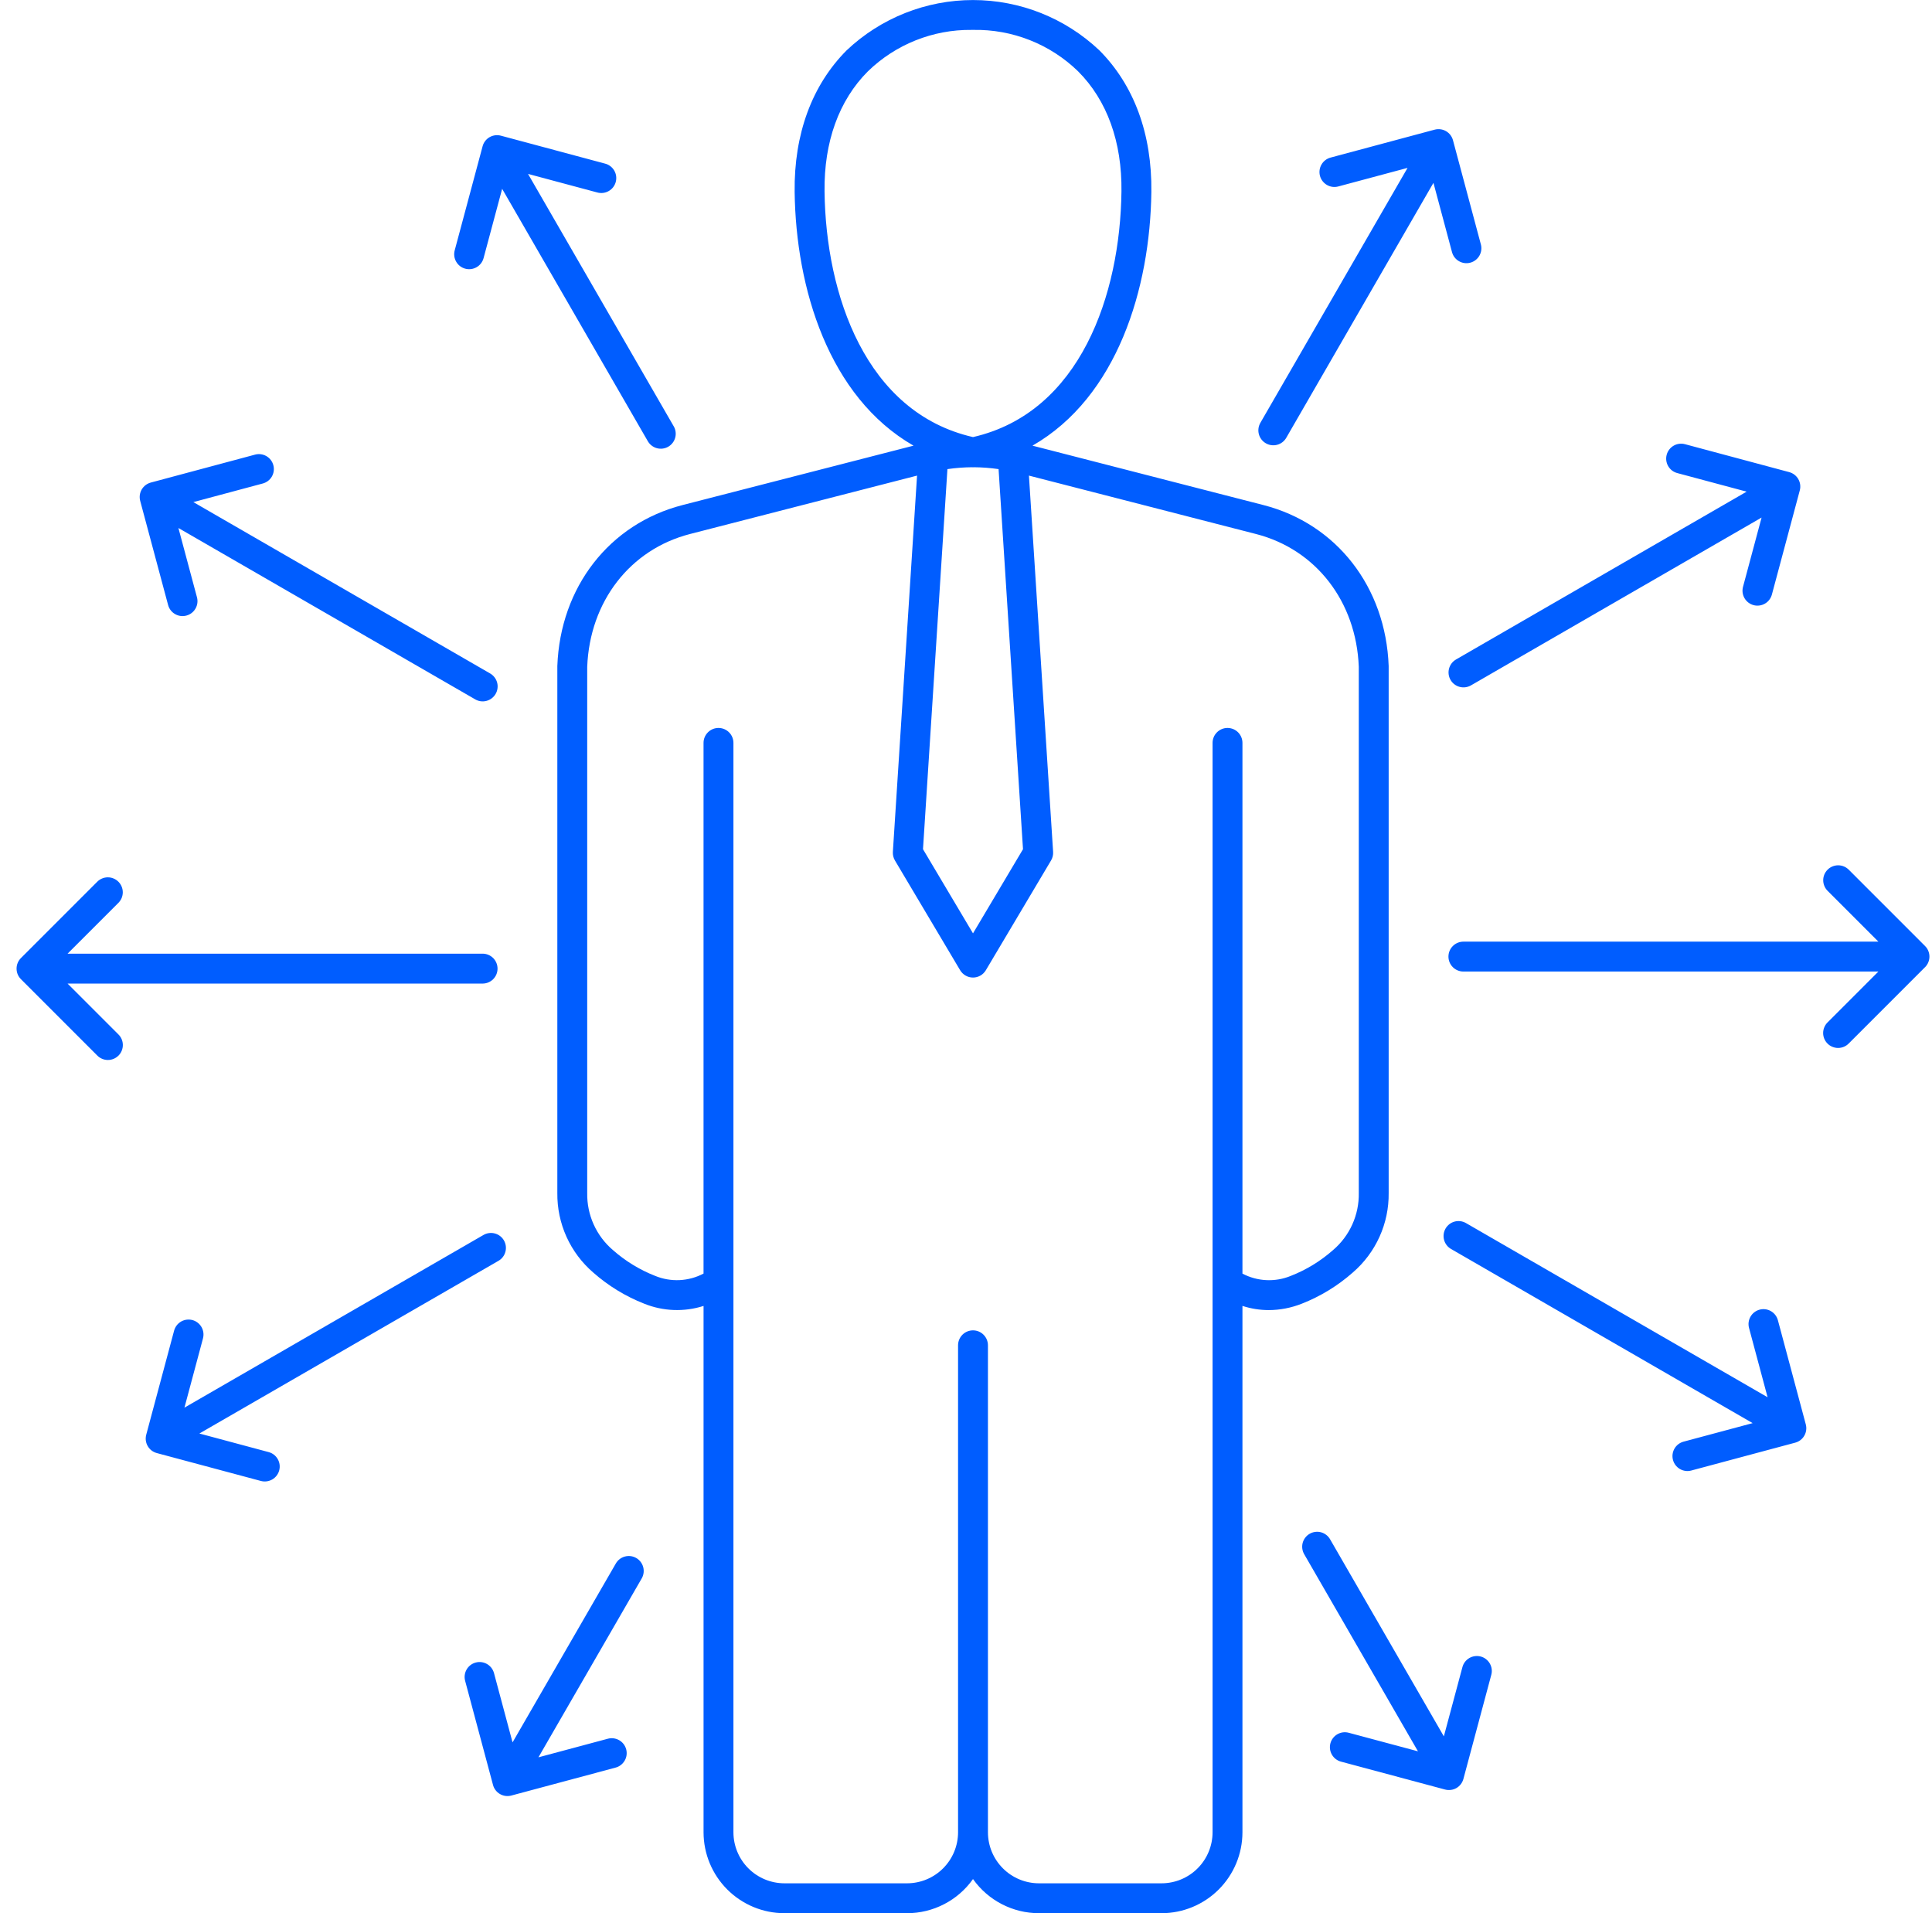 <svg width="101" height="100" viewBox="0 0 101 100" fill="none" xmlns="http://www.w3.org/2000/svg">
<g clip-path="url(#clip0_113_254)">
<path d="M29.136 34.81C29.136 34.819 29.136 34.83 29.136 34.839V62.357C29.127 63.145 29.29 63.926 29.614 64.644C29.938 65.362 30.416 66 31.013 66.514C31.799 67.208 32.701 67.759 33.677 68.142C34.666 68.541 35.764 68.583 36.78 68.26V95.772C36.781 96.893 37.227 97.968 38.019 98.76C38.812 99.553 39.886 99.999 41.007 100H47.42C48.095 100 48.76 99.838 49.36 99.527C49.959 99.217 50.476 98.767 50.866 98.216C51.256 98.767 51.773 99.217 52.372 99.527C52.972 99.838 53.637 100 54.312 100H60.725C61.846 99.999 62.92 99.553 63.713 98.76C64.505 97.968 64.951 96.893 64.952 95.772V68.258C65.395 68.402 65.858 68.476 66.323 68.477C66.916 68.475 67.504 68.361 68.055 68.142C69.031 67.759 69.933 67.208 70.719 66.514C71.317 66 71.794 65.362 72.118 64.644C72.443 63.926 72.606 63.145 72.596 62.357V34.839C72.596 34.829 72.596 34.819 72.596 34.81C72.443 30.684 69.875 27.383 66.053 26.4L53.976 23.294C58.408 20.748 60.127 15.072 60.19 10.029C60.227 7.01 59.286 4.451 57.47 2.629C55.685 0.942 53.322 0.002 50.866 0.002C48.41 0.002 46.047 0.942 44.262 2.629C42.446 4.451 41.505 7.01 41.542 10.029C41.605 15.072 43.324 20.747 47.756 23.294L35.678 26.4C31.858 27.383 29.29 30.684 29.136 34.81ZM43.105 10.009C43.072 7.42 43.855 5.249 45.369 3.731C46.82 2.32 48.77 1.54 50.795 1.563H50.873C51.886 1.543 52.892 1.725 53.835 2.097C54.777 2.469 55.636 3.024 56.362 3.73C57.876 5.248 58.659 7.419 58.627 10.008C58.561 15.391 56.482 21.56 50.866 22.846C45.249 21.56 43.17 15.391 43.105 10.009ZM53.48 44.387L50.866 48.785L48.252 44.387L49.529 24.52C49.958 24.458 50.392 24.425 50.825 24.422C50.839 24.422 50.852 24.427 50.866 24.427C50.879 24.427 50.893 24.423 50.906 24.422C51.34 24.425 51.773 24.458 52.203 24.52L53.48 44.387ZM47.941 24.859L46.677 44.527C46.667 44.684 46.705 44.841 46.785 44.976L50.194 50.713C50.264 50.829 50.362 50.926 50.48 50.993C50.597 51.06 50.73 51.095 50.866 51.095C51.001 51.095 51.134 51.06 51.252 50.993C51.37 50.926 51.468 50.829 51.537 50.713L54.946 44.976C55.027 44.841 55.064 44.684 55.054 44.527L53.79 24.859L65.664 27.913C68.795 28.719 70.901 31.442 71.034 34.854V62.357C71.044 62.924 70.928 63.485 70.695 64.001C70.462 64.517 70.118 64.975 69.686 65.342C69.037 65.915 68.292 66.371 67.485 66.687C67.08 66.855 66.644 66.931 66.206 66.911C65.768 66.891 65.34 66.774 64.952 66.57V38.83C64.952 38.623 64.87 38.424 64.724 38.278C64.577 38.131 64.378 38.049 64.171 38.049C63.964 38.049 63.765 38.131 63.619 38.278C63.472 38.424 63.39 38.623 63.39 38.83V95.772C63.389 96.479 63.108 97.156 62.608 97.656C62.109 98.156 61.431 98.437 60.725 98.438H54.312C53.606 98.437 52.928 98.156 52.429 97.656C51.929 97.156 51.648 96.479 51.647 95.772V70.317C51.647 70.11 51.565 69.912 51.418 69.765C51.272 69.618 51.073 69.536 50.866 69.536C50.659 69.536 50.46 69.618 50.313 69.765C50.167 69.912 50.085 70.11 50.085 70.317V95.772C50.084 96.479 49.803 97.156 49.303 97.656C48.803 98.156 48.126 98.437 47.42 98.438H41.007C40.3 98.437 39.623 98.156 39.123 97.656C38.624 97.156 38.343 96.479 38.342 95.772V38.83C38.342 38.623 38.26 38.424 38.113 38.278C37.967 38.131 37.768 38.049 37.561 38.049C37.353 38.049 37.155 38.131 37.008 38.278C36.862 38.424 36.779 38.623 36.779 38.83V66.568C36.392 66.772 35.964 66.889 35.526 66.91C35.088 66.93 34.651 66.854 34.246 66.687C33.44 66.371 32.695 65.915 32.045 65.342C31.614 64.975 31.269 64.517 31.036 64.001C30.803 63.485 30.688 62.924 30.698 62.357V34.854C30.831 31.442 32.937 28.719 36.068 27.913L47.941 24.859ZM100.637 50.552L96.652 54.537C96.58 54.611 96.494 54.671 96.399 54.712C96.303 54.753 96.201 54.774 96.097 54.775C95.993 54.776 95.891 54.756 95.795 54.717C95.699 54.678 95.611 54.62 95.538 54.546C95.465 54.473 95.407 54.386 95.367 54.29C95.328 54.194 95.308 54.091 95.309 53.987C95.31 53.883 95.332 53.781 95.373 53.686C95.414 53.59 95.473 53.504 95.548 53.432L98.198 50.781H76.503C76.295 50.781 76.097 50.699 75.95 50.552C75.804 50.406 75.721 50.207 75.721 50C75.721 49.793 75.804 49.594 75.95 49.448C76.097 49.301 76.295 49.219 76.503 49.219H98.198L95.548 46.568C95.474 46.496 95.415 46.41 95.375 46.314C95.335 46.219 95.313 46.117 95.313 46.014C95.312 45.91 95.332 45.808 95.371 45.712C95.411 45.617 95.469 45.53 95.542 45.457C95.615 45.384 95.701 45.326 95.797 45.287C95.893 45.248 95.995 45.228 96.098 45.228C96.202 45.229 96.304 45.25 96.399 45.29C96.494 45.33 96.58 45.389 96.653 45.463L100.637 49.447C100.71 49.52 100.767 49.606 100.806 49.701C100.846 49.796 100.866 49.897 100.866 50C100.866 50.102 100.846 50.204 100.806 50.299C100.767 50.394 100.71 50.48 100.637 50.552H100.637ZM76.633 63.926L92.405 73.032L91.435 69.411C91.381 69.211 91.409 68.998 91.513 68.818C91.616 68.639 91.787 68.508 91.987 68.454C92.187 68.4 92.4 68.428 92.58 68.532C92.759 68.636 92.89 68.806 92.944 69.007L94.402 74.449C94.429 74.548 94.436 74.652 94.422 74.754C94.409 74.855 94.376 74.953 94.324 75.042C94.273 75.131 94.205 75.209 94.123 75.272C94.042 75.334 93.949 75.38 93.85 75.406L88.407 76.865C88.208 76.916 87.997 76.886 87.819 76.782C87.642 76.678 87.512 76.508 87.459 76.31C87.406 76.111 87.433 75.9 87.535 75.721C87.637 75.542 87.805 75.411 88.003 75.356L91.624 74.385L75.851 65.279C75.673 65.175 75.544 65.004 75.491 64.805C75.439 64.605 75.467 64.393 75.57 64.215C75.673 64.036 75.843 63.905 76.042 63.851C76.241 63.797 76.453 63.824 76.633 63.926V63.926ZM70.507 90.569L74.128 91.539L68.182 81.24C68.13 81.152 68.096 81.053 68.082 80.951C68.068 80.849 68.074 80.745 68.1 80.646C68.127 80.546 68.173 80.453 68.235 80.371C68.298 80.289 68.376 80.22 68.465 80.169C68.554 80.117 68.653 80.084 68.755 80.071C68.857 80.057 68.961 80.064 69.061 80.091C69.16 80.118 69.253 80.165 69.335 80.228C69.416 80.291 69.484 80.37 69.535 80.459L75.481 90.758L76.452 87.137C76.505 86.937 76.636 86.766 76.816 86.662C76.995 86.559 77.209 86.531 77.409 86.584C77.609 86.638 77.779 86.769 77.883 86.948C77.987 87.128 78.015 87.341 77.961 87.541L76.503 92.984C76.476 93.083 76.43 93.176 76.368 93.257C76.305 93.339 76.228 93.407 76.139 93.459C76.05 93.51 75.952 93.543 75.85 93.556C75.748 93.57 75.645 93.563 75.546 93.537L70.103 92.078C69.903 92.025 69.732 91.894 69.629 91.714C69.525 91.535 69.497 91.322 69.55 91.121C69.604 90.921 69.735 90.751 69.914 90.647C70.094 90.543 70.307 90.515 70.507 90.569H70.507ZM33.55 82.498L28.148 91.853L31.769 90.883C31.869 90.855 31.973 90.847 32.075 90.86C32.178 90.873 32.277 90.906 32.367 90.957C32.457 91.008 32.535 91.076 32.599 91.158C32.662 91.24 32.708 91.334 32.735 91.433C32.762 91.533 32.768 91.637 32.755 91.74C32.741 91.842 32.707 91.941 32.654 92.03C32.602 92.119 32.533 92.197 32.45 92.259C32.368 92.322 32.274 92.367 32.174 92.392L26.731 93.851C26.632 93.877 26.528 93.884 26.427 93.871C26.325 93.857 26.227 93.824 26.138 93.773C26.049 93.722 25.971 93.653 25.909 93.572C25.846 93.49 25.8 93.398 25.774 93.299L24.316 87.856C24.262 87.656 24.29 87.442 24.393 87.263C24.497 87.083 24.668 86.952 24.868 86.899C25.068 86.845 25.281 86.873 25.461 86.977C25.64 87.08 25.771 87.251 25.825 87.451L26.795 91.072L32.197 81.717C32.301 81.539 32.471 81.409 32.671 81.357C32.87 81.304 33.083 81.332 33.261 81.435C33.44 81.538 33.57 81.708 33.624 81.907C33.678 82.106 33.652 82.319 33.55 82.498L33.55 82.498ZM10.612 69.955L9.642 73.576L25.272 64.552C25.361 64.5 25.459 64.466 25.562 64.452C25.664 64.438 25.767 64.444 25.867 64.471C25.967 64.497 26.06 64.543 26.142 64.605C26.224 64.668 26.293 64.746 26.344 64.835C26.395 64.924 26.429 65.023 26.442 65.125C26.455 65.227 26.448 65.331 26.421 65.431C26.394 65.53 26.348 65.623 26.285 65.705C26.222 65.786 26.143 65.854 26.053 65.905L10.423 74.928L14.044 75.899C14.244 75.952 14.415 76.083 14.518 76.263C14.622 76.442 14.65 76.655 14.596 76.856C14.543 77.056 14.412 77.226 14.232 77.33C14.053 77.433 13.84 77.462 13.639 77.408L8.197 75.95C8.098 75.923 8.005 75.877 7.923 75.815C7.842 75.752 7.774 75.674 7.722 75.585C7.671 75.497 7.638 75.399 7.624 75.297C7.611 75.195 7.618 75.092 7.644 74.993L9.102 69.551C9.156 69.351 9.287 69.18 9.466 69.076C9.645 68.973 9.859 68.945 10.059 68.998C10.259 69.052 10.43 69.183 10.533 69.362C10.637 69.542 10.665 69.755 10.611 69.955L10.612 69.955ZM1.095 51.181C1.022 51.108 0.964 51.022 0.925 50.928C0.886 50.833 0.866 50.731 0.866 50.629C0.866 50.526 0.886 50.424 0.925 50.33C0.964 50.235 1.022 50.149 1.095 50.076L5.079 46.092C5.151 46.018 5.237 45.959 5.333 45.919C5.428 45.879 5.53 45.857 5.633 45.857C5.736 45.856 5.839 45.876 5.934 45.916C6.03 45.955 6.117 46.013 6.19 46.086C6.263 46.159 6.321 46.246 6.36 46.341C6.399 46.437 6.419 46.539 6.419 46.642C6.418 46.746 6.397 46.848 6.357 46.943C6.316 47.038 6.258 47.124 6.184 47.197L3.533 49.847H25.229C25.436 49.847 25.635 49.93 25.782 50.076C25.928 50.223 26.01 50.422 26.01 50.629C26.01 50.836 25.928 51.035 25.782 51.181C25.635 51.328 25.436 51.41 25.229 51.41H3.533L6.184 54.061C6.258 54.133 6.318 54.219 6.359 54.314C6.4 54.41 6.421 54.512 6.422 54.616C6.423 54.72 6.403 54.822 6.364 54.919C6.325 55.015 6.267 55.102 6.194 55.175C6.12 55.248 6.033 55.306 5.937 55.346C5.841 55.385 5.738 55.405 5.634 55.404C5.531 55.403 5.428 55.382 5.333 55.34C5.237 55.3 5.151 55.24 5.079 55.165L1.095 51.181ZM24.838 36.552L9.327 27.598L10.297 31.219C10.351 31.419 10.323 31.632 10.219 31.811C10.168 31.9 10.1 31.978 10.018 32.041C9.937 32.103 9.844 32.149 9.745 32.175C9.646 32.202 9.542 32.209 9.44 32.196C9.339 32.182 9.241 32.149 9.152 32.097C8.972 31.994 8.841 31.823 8.788 31.623L7.329 26.18C7.303 26.081 7.296 25.978 7.309 25.876C7.323 25.774 7.356 25.676 7.407 25.587C7.459 25.498 7.527 25.421 7.608 25.358C7.69 25.296 7.783 25.25 7.882 25.223L13.325 23.765C13.424 23.737 13.528 23.729 13.631 23.742C13.733 23.755 13.832 23.787 13.922 23.838C14.012 23.89 14.091 23.958 14.154 24.04C14.217 24.122 14.263 24.215 14.29 24.315C14.317 24.415 14.324 24.519 14.31 24.622C14.296 24.724 14.262 24.823 14.21 24.912C14.158 25.001 14.088 25.079 14.006 25.141C13.923 25.203 13.829 25.249 13.729 25.274L10.108 26.244L25.62 35.199C25.709 35.25 25.788 35.319 25.851 35.4C25.914 35.481 25.961 35.575 25.988 35.674C26.015 35.773 26.022 35.877 26.008 35.979C25.995 36.081 25.962 36.18 25.91 36.269C25.859 36.358 25.79 36.437 25.708 36.499C25.626 36.562 25.533 36.608 25.433 36.634C25.334 36.66 25.23 36.667 25.128 36.653C25.026 36.639 24.927 36.605 24.838 36.553V36.552ZM26.251 9.87L25.28 13.492C25.226 13.692 25.095 13.863 24.916 13.966C24.736 14.07 24.523 14.098 24.323 14.044C24.123 13.991 23.952 13.86 23.849 13.68C23.745 13.501 23.717 13.288 23.77 13.088L25.229 7.645C25.256 7.545 25.301 7.453 25.364 7.371C25.426 7.29 25.504 7.221 25.593 7.17C25.682 7.119 25.78 7.086 25.882 7.072C25.983 7.059 26.087 7.066 26.186 7.092L31.629 8.551C31.729 8.576 31.823 8.621 31.905 8.684C31.988 8.746 32.057 8.824 32.11 8.913C32.162 9.002 32.196 9.101 32.21 9.203C32.223 9.306 32.217 9.41 32.19 9.51C32.163 9.61 32.117 9.703 32.054 9.785C31.991 9.867 31.912 9.935 31.822 9.986C31.732 10.037 31.633 10.07 31.531 10.083C31.428 10.096 31.324 10.088 31.224 10.06L27.604 9.09L35.214 22.271C35.268 22.36 35.303 22.458 35.317 22.561C35.332 22.663 35.326 22.768 35.3 22.868C35.274 22.969 35.229 23.063 35.166 23.145C35.103 23.228 35.025 23.297 34.935 23.349C34.845 23.401 34.746 23.434 34.643 23.447C34.54 23.46 34.436 23.453 34.336 23.425C34.236 23.398 34.143 23.35 34.061 23.286C33.98 23.222 33.912 23.143 33.861 23.052L26.251 9.87ZM65.885 22.107L73.583 8.775L69.962 9.746C69.762 9.8 69.549 9.772 69.37 9.668C69.19 9.564 69.059 9.394 69.005 9.194C68.952 8.993 68.98 8.78 69.084 8.601C69.187 8.421 69.358 8.29 69.558 8.237L75.001 6.777C75.1 6.751 75.203 6.744 75.305 6.757C75.407 6.771 75.505 6.804 75.594 6.855C75.683 6.907 75.761 6.975 75.823 7.056C75.885 7.138 75.931 7.231 75.958 7.33L77.416 12.774C77.443 12.873 77.449 12.976 77.436 13.078C77.423 13.179 77.389 13.277 77.338 13.366C77.287 13.455 77.218 13.533 77.137 13.595C77.055 13.658 76.963 13.704 76.864 13.73C76.663 13.784 76.45 13.756 76.271 13.652C76.091 13.549 75.96 13.378 75.907 13.178L74.937 9.557L67.239 22.889C67.135 23.067 66.965 23.196 66.765 23.249C66.566 23.302 66.353 23.273 66.175 23.17C65.996 23.067 65.865 22.897 65.811 22.698C65.757 22.499 65.784 22.287 65.886 22.107L65.885 22.107ZM76.112 34.473L91.309 25.698L87.688 24.728C87.588 24.702 87.495 24.657 87.412 24.595C87.33 24.532 87.261 24.454 87.209 24.365C87.157 24.276 87.124 24.178 87.11 24.075C87.096 23.973 87.103 23.869 87.13 23.77C87.156 23.67 87.203 23.577 87.266 23.495C87.329 23.413 87.407 23.345 87.496 23.294C87.586 23.242 87.685 23.209 87.787 23.197C87.889 23.184 87.993 23.191 88.093 23.219L93.536 24.677C93.635 24.704 93.728 24.75 93.809 24.812C93.89 24.875 93.959 24.953 94.01 25.041C94.061 25.13 94.095 25.228 94.108 25.33C94.121 25.432 94.115 25.535 94.088 25.634L92.63 31.077C92.603 31.176 92.557 31.269 92.495 31.35C92.433 31.432 92.355 31.5 92.266 31.551C92.177 31.603 92.079 31.636 91.977 31.649C91.875 31.663 91.772 31.656 91.673 31.63C91.574 31.603 91.481 31.557 91.4 31.495C91.318 31.432 91.25 31.354 91.198 31.265C91.147 31.177 91.114 31.079 91.1 30.977C91.087 30.875 91.094 30.772 91.12 30.673L92.091 27.052L76.893 35.827C76.714 35.928 76.501 35.955 76.302 35.901C76.103 35.847 75.934 35.717 75.831 35.538C75.727 35.359 75.699 35.147 75.752 34.948C75.805 34.748 75.934 34.578 76.112 34.474V34.473Z" fill="#005DFF"/>
</g>
<defs>
<clipPath id="clip0_113_254">
<rect width="100" height="100" fill="white" transform="translate(0.866)"/>
</clipPath>
</defs>
</svg>
